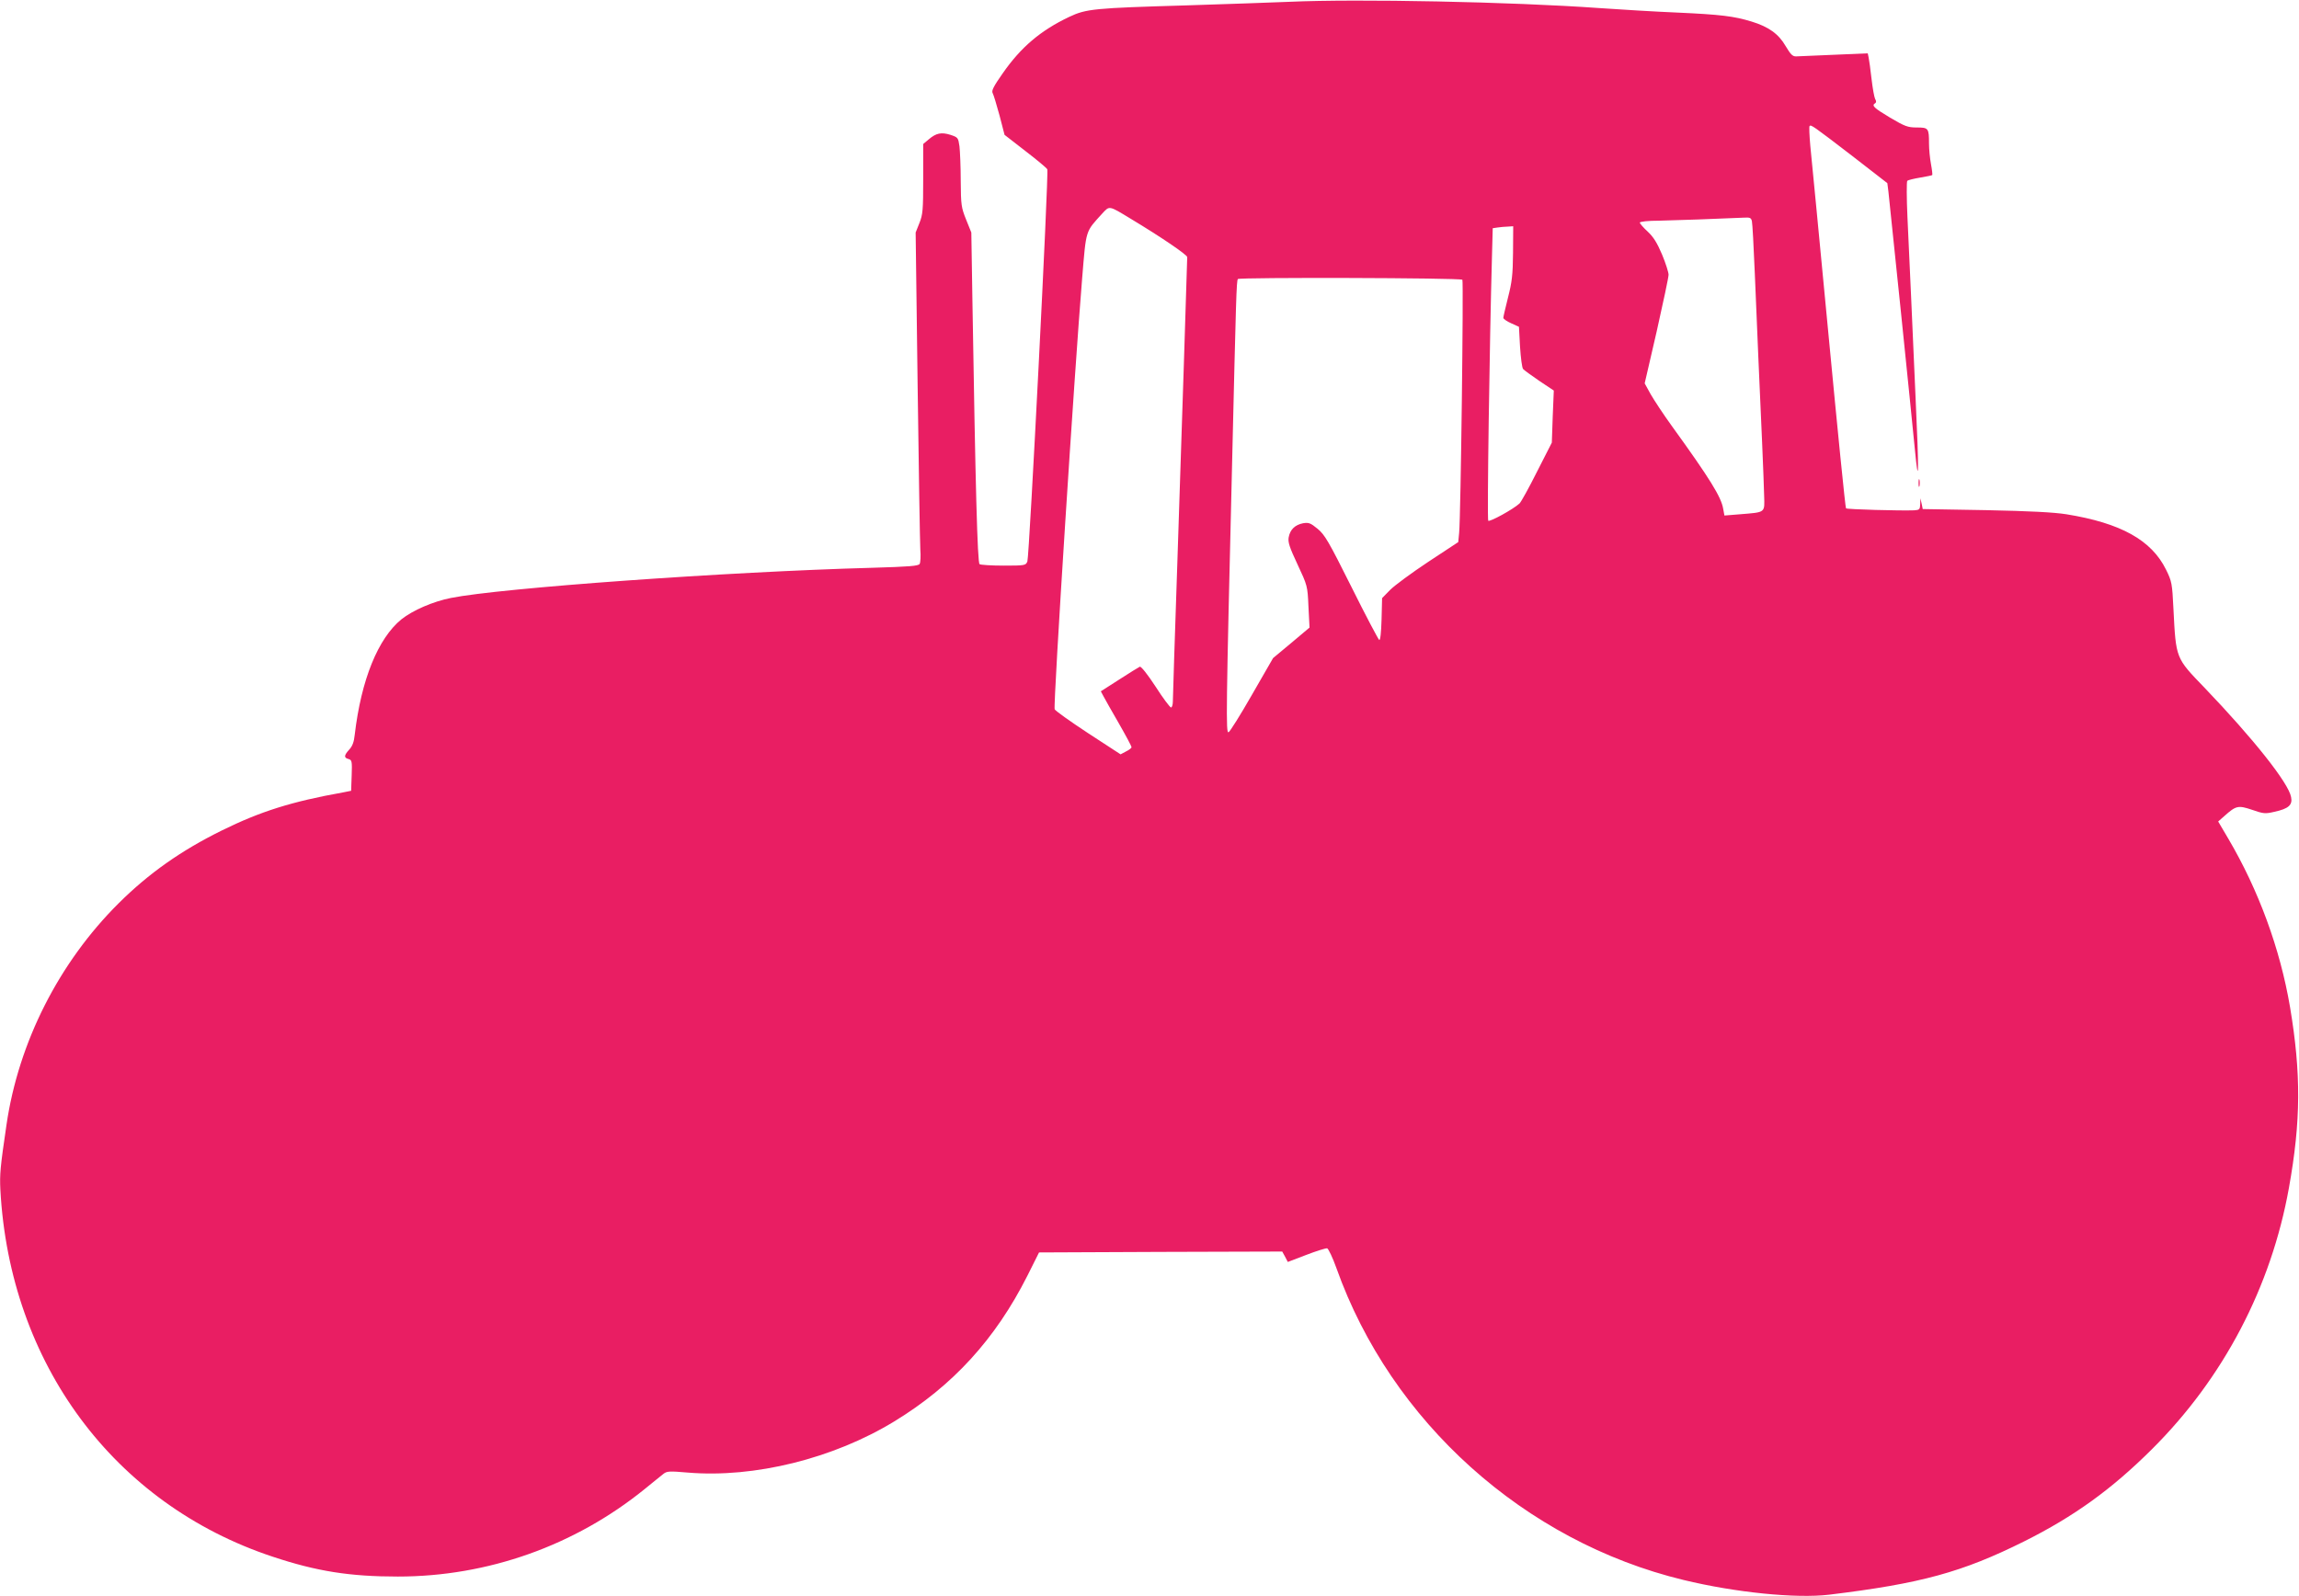 <?xml version="1.0" standalone="no"?>
<!DOCTYPE svg PUBLIC "-//W3C//DTD SVG 20010904//EN"
 "http://www.w3.org/TR/2001/REC-SVG-20010904/DTD/svg10.dtd">
<svg version="1.0" xmlns="http://www.w3.org/2000/svg"
 width="1280pt" height="889pt" viewBox="0 0 1280 889"
 preserveAspectRatio="xMidYMid meet">
<g transform="translate(0,889) scale(0.1,-0.1)"
fill="#e91e63" stroke="none">
<path d="M7180 8880 c-96 -4 -355 -13 -575 -20 -512 -15 -557 -19 -652 -64
-160 -76 -269 -169 -370 -314 -52 -74 -64 -98 -56 -111 5 -9 22 -65 38 -124
l28 -108 116 -90 c64 -49 119 -95 122 -102 9 -17 -100 -2157 -111 -2184 -9
-22 -14 -23 -132 -23 -68 0 -128 4 -134 8 -12 7 -23 429 -40 1472 l-6 375 -29
72 c-27 67 -29 81 -30 215 0 79 -4 166 -7 193 -7 48 -8 50 -50 64 -51 16 -80
10 -121 -25 l-31 -26 0 -194 c0 -173 -2 -199 -21 -246 l-21 -53 11 -850 c6
-467 13 -880 15 -916 3 -36 1 -72 -4 -80 -8 -11 -58 -15 -262 -21 -814 -22
-2073 -113 -2347 -168 -101 -20 -213 -69 -276 -119 -130 -106 -224 -336 -260
-643 -4 -40 -13 -64 -31 -83 -29 -32 -30 -45 -4 -52 19 -5 21 -12 18 -91 l-3
-86 -45 -9 c-286 -51 -460 -106 -675 -212 -227 -112 -407 -239 -574 -405 -333
-331 -558 -775 -625 -1235 -35 -238 -38 -275 -34 -360 52 -968 632 -1751 1515
-2044 246 -82 431 -111 698 -111 501 0 985 172 1374 487 46 37 93 76 105 85
19 15 33 16 136 7 370 -31 810 78 1149 285 325 198 563 458 741 811 l65 130
677 3 677 2 16 -29 15 -29 102 39 c57 22 109 38 117 37 7 -2 31 -52 52 -111
304 -854 1047 -1522 1932 -1736 289 -70 626 -104 811 -82 511 62 741 125 1086
297 278 139 487 290 711 513 399 397 664 904 763 1456 67 373 68 637 6 1007
-55 324 -175 651 -344 938 l-56 95 34 30 c66 59 77 61 155 35 63 -22 73 -23
124 -11 79 17 102 38 93 82 -14 78 -209 324 -483 610 -160 166 -158 160 -172
437 -7 143 -9 154 -41 219 -81 165 -252 260 -555 309 -70 11 -204 18 -450 23
l-350 6 -6 30 -7 30 -1 -32 c-1 -30 -4 -33 -33 -35 -77 -3 -374 5 -380 11 -4
3 -47 436 -97 961 -50 525 -96 1002 -102 1059 -5 57 -7 106 -4 109 8 9 18 2
237 -166 l196 -152 6 -47 c6 -49 129 -1244 147 -1433 22 -230 24 -137 4 290
-8 179 -19 433 -25 565 -6 132 -15 328 -20 435 -5 107 -5 199 -1 203 4 4 36
12 72 18 35 6 65 12 67 14 2 1 -1 29 -7 61 -6 32 -11 83 -11 115 0 85 -3 89
-68 89 -50 0 -66 6 -149 55 -90 54 -104 67 -83 80 7 4 7 13 0 24 -5 10 -14 60
-20 112 -6 52 -13 105 -16 118 l-5 24 -187 -8 c-103 -4 -198 -8 -211 -9 -20
-1 -31 10 -59 57 -39 68 -95 108 -190 137 -98 30 -172 39 -414 50 -122 5 -317
17 -433 25 -488 35 -1348 52 -1725 35z m-885 -1208 c171 -103 315 -201 315
-214 0 -29 -32 -1008 -55 -1703 -14 -407 -25 -755 -25 -772 0 -18 -5 -33 -10
-33 -6 0 -45 52 -86 116 -45 69 -81 114 -88 111 -7 -3 -58 -35 -114 -71 l-103
-66 15 -28 c8 -15 46 -83 85 -150 39 -68 71 -128 71 -133 0 -5 -14 -16 -31
-24 l-30 -16 -181 118 c-99 65 -183 125 -186 133 -9 22 112 1906 153 2400 23
277 17 256 113 362 40 43 35 44 157 -30z m3459 -14 c3 -13 10 -142 16 -288 6
-146 15 -359 20 -475 15 -328 30 -672 32 -764 3 -99 10 -93 -134 -105 l-87 -7
-7 38 c-11 65 -73 166 -284 458 -48 66 -101 147 -120 180 l-33 60 67 290 c36
160 66 301 66 315 0 13 -16 64 -36 112 -28 66 -48 98 -80 128 -24 22 -44 45
-44 50 0 6 45 11 108 11 89 2 324 10 474 17 32 2 38 -2 42 -20z m-1330 -176
c-1 -123 -6 -163 -28 -249 -14 -56 -26 -107 -26 -113 0 -6 20 -20 43 -30 l44
-20 6 -111 c4 -61 11 -117 17 -124 5 -6 46 -36 90 -66 l81 -54 -6 -145 -5
-145 -83 -163 c-45 -90 -89 -169 -97 -176 -36 -33 -166 -104 -174 -96 -7 7 7
984 21 1482 l4 147 27 4 c15 2 41 5 57 5 l30 2 -1 -148z m-282 -150 c7 -8 -9
-1322 -18 -1409 l-5 -52 -167 -110 c-92 -61 -187 -131 -212 -156 l-45 -46 -3
-119 c-2 -73 -7 -118 -13 -114 -5 3 -75 135 -154 294 -128 256 -149 292 -189
325 -40 33 -50 36 -81 31 -45 -9 -72 -35 -80 -78 -5 -27 4 -55 49 -151 55
-118 56 -119 61 -235 l6 -117 -101 -85 -102 -85 -118 -205 c-64 -112 -123
-206 -130 -208 -15 -5 -14 104 20 1503 22 923 24 1008 32 1021 7 10 1239 7
1250 -4z"/>
<path d="M10682 6200 c0 -19 2 -27 5 -17 2 9 2 25 0 35 -3 9 -5 1 -5 -18z"/>
</g>
</svg>
